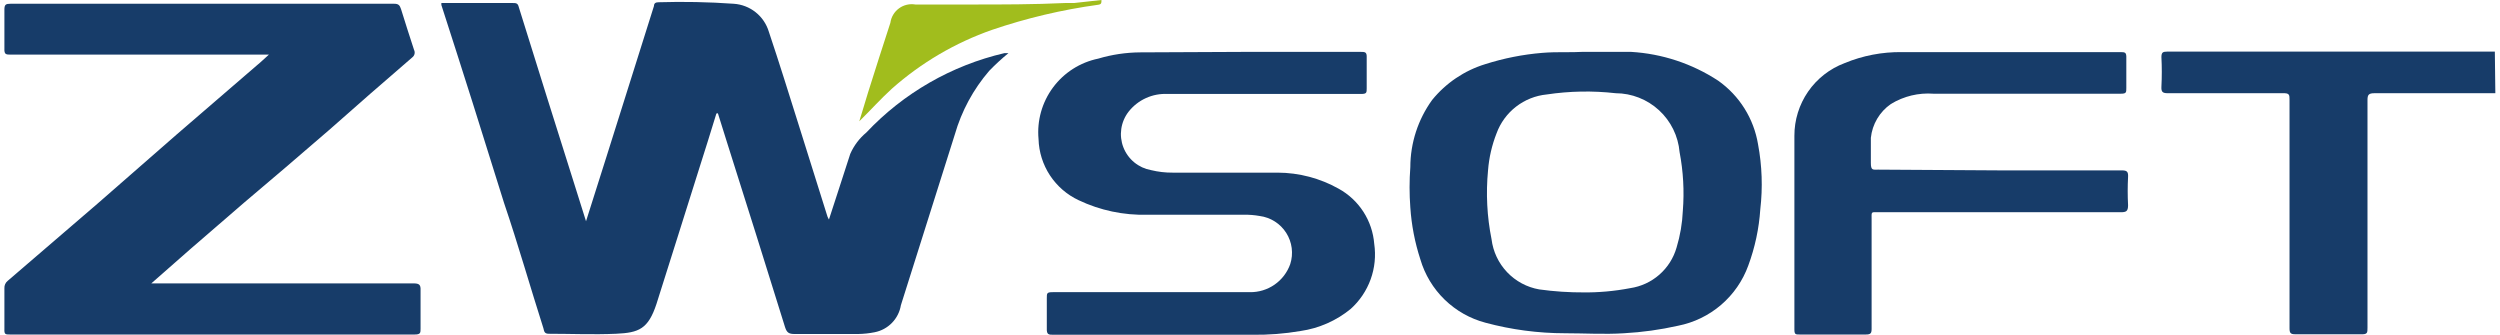 <svg width="284" height="38" viewBox="0 0 284 38" fill="none" xmlns="http://www.w3.org/2000/svg">
<g clip-path="url(#clip0_1562_437)">
<path d="M283.471 10.589C278.886 10.589 274.301 10.589 269.744 10.589C269.089 10.589 268.947 10.76 268.947 11.357C268.947 19.897 268.947 28.607 268.947 37.232C268.947 37.801 268.947 38 268.206 37.972C265.729 37.972 263.251 37.972 260.745 37.972C260.204 37.972 260.09 37.829 260.09 37.288C260.09 28.654 260.09 20.011 260.09 11.357C260.09 10.76 260.09 10.56 259.292 10.589H246.249C245.651 10.589 245.508 10.418 245.537 9.849C245.594 8.73 245.594 7.609 245.537 6.49C245.537 5.949 245.708 5.864 246.192 5.864H283.414L283.471 10.589Z" fill="#173C69"/>
<path d="M125.126 0C125.126 0.342 125.126 0.484 124.756 0.541C120.658 1.103 116.624 2.056 112.709 3.387C108.512 4.855 104.643 7.127 101.317 10.076C100.035 11.243 98.868 12.553 97.615 13.777C97.957 12.695 98.27 11.614 98.612 10.503C99.437 7.856 100.292 5.237 101.146 2.59C101.191 2.264 101.301 1.951 101.47 1.668C101.639 1.386 101.863 1.141 102.128 0.947C102.394 0.753 102.697 0.614 103.017 0.54C103.338 0.465 103.67 0.456 103.994 0.512C106.073 0.512 108.181 0.512 110.26 0.512C113.848 0.512 117.436 0.512 121.025 0.342C121.338 0.342 121.708 0.342 122.022 0.342L125.126 0Z" fill="#A1BD1D"/>
<path d="M81.382 12.895C80.727 15.029 80.072 17.136 79.388 19.271C77.793 24.366 76.17 29.461 74.575 34.528C73.635 37.374 72.581 37.801 69.99 37.915C67.398 38.029 64.892 37.915 62.329 37.915C61.816 37.915 61.816 37.602 61.731 37.289C60.221 32.563 58.883 27.838 57.26 23.056C54.905 15.466 52.532 7.97 50.14 0.57V0.342H50.624H58.199C58.627 0.342 58.826 0.342 58.94 0.826C61.047 7.6 63.174 14.375 65.319 21.149L66.572 25.134C67.398 22.544 68.139 20.153 68.908 17.762L74.29 0.683C74.29 0.37 74.49 0.256 74.803 0.256C77.652 0.169 80.503 0.226 83.347 0.427C84.254 0.486 85.121 0.82 85.834 1.385C86.546 1.949 87.069 2.717 87.334 3.587C88.53 7.145 89.641 10.731 90.78 14.346C91.919 17.961 92.916 21.178 93.998 24.593C94.043 24.713 94.101 24.827 94.169 24.935C94.966 22.459 95.792 19.982 96.59 17.477C97.002 16.541 97.626 15.713 98.412 15.058C102.641 10.572 108.099 7.433 114.104 6.035H114.56C113.79 6.665 113.058 7.339 112.367 8.056C110.56 10.156 109.229 12.623 108.465 15.286L102.342 34.67C102.217 35.426 101.864 36.126 101.329 36.675C100.795 37.225 100.105 37.598 99.352 37.744C98.733 37.867 98.104 37.933 97.472 37.943H90.267C89.641 37.943 89.384 37.801 89.185 37.175C87.02 30.172 84.799 23.17 82.578 16.14L81.552 12.866L81.382 12.895Z" fill="#173C69"/>
<path d="M17.189 32.193H46.978C47.605 32.193 47.804 32.335 47.776 32.962C47.776 34.413 47.776 35.808 47.776 37.317C47.776 37.8 47.776 38 47.121 38C31.761 38 16.429 38 1.126 38C0.642 38 0.471 38 0.5 37.402C0.5 35.837 0.5 34.299 0.5 32.734C0.492 32.577 0.521 32.42 0.586 32.277C0.65 32.133 0.748 32.007 0.87 31.908L11.037 23.17L20.094 15.257L29.207 7.401C29.634 7.059 30.033 6.66 30.546 6.205H1.269C0.671 6.205 0.471 6.205 0.5 5.493C0.5 4.013 0.5 2.647 0.5 1.081C0.5 0.512 0.671 0.427 1.183 0.427H44.785C45.27 0.427 45.412 0.598 45.554 1.025C46.038 2.562 46.523 4.127 47.035 5.664C47.108 5.807 47.127 5.971 47.091 6.127C47.054 6.283 46.964 6.422 46.836 6.518L42.137 10.589L37.381 14.773L32.482 18.986L27.755 22.999L21.66 28.265L17.189 32.193Z" fill="#173C69"/>
<path d="M179.778 5.892C181.743 5.892 183.509 5.892 185.275 5.892C188.808 6.098 192.225 7.226 195.185 9.165C196.382 10.01 197.399 11.085 198.176 12.326C198.953 13.567 199.476 14.95 199.714 16.395C200.169 18.826 200.256 21.311 199.97 23.768C199.825 25.957 199.365 28.114 198.603 30.172C197.975 31.901 196.911 33.438 195.514 34.635C194.117 35.832 192.434 36.648 190.629 37.004C188.606 37.459 186.548 37.745 184.477 37.858C182.256 38 180.006 37.858 177.784 37.858C174.736 37.856 171.7 37.454 168.756 36.662C167.006 36.201 165.405 35.295 164.107 34.034C162.81 32.772 161.861 31.197 161.352 29.461C160.729 27.551 160.347 25.572 160.213 23.569C160.099 22.043 160.099 20.511 160.213 18.986C160.218 16.246 161.085 13.578 162.69 11.357C164.254 9.432 166.356 8.015 168.728 7.287C170.828 6.618 172.996 6.188 175.193 6.006C176.93 5.864 178.411 5.977 179.778 5.892ZM179.778 33.218C181.593 33.239 183.406 33.077 185.189 32.734C186.418 32.552 187.568 32.021 188.502 31.203C189.437 30.386 190.115 29.316 190.458 28.123C190.87 26.764 191.109 25.358 191.17 23.939C191.346 21.712 191.221 19.471 190.8 17.278C190.643 15.458 189.811 13.762 188.467 12.525C187.123 11.287 185.365 10.596 183.537 10.589C180.932 10.294 178.299 10.342 175.705 10.731C174.437 10.857 173.23 11.337 172.222 12.118C171.215 12.898 170.448 13.947 170.01 15.143C169.479 16.491 169.153 17.911 169.041 19.356C168.789 21.97 168.924 24.608 169.44 27.183C169.614 28.586 170.233 29.896 171.207 30.921C172.181 31.946 173.458 32.631 174.851 32.876C176.559 33.114 178.282 33.228 180.006 33.218H179.778Z" fill="#173C69"/>
<path d="M141.758 5.892H154.517C155.086 5.892 155.286 5.892 155.257 6.575C155.257 7.742 155.257 8.881 155.257 10.019C155.257 10.532 155.257 10.674 154.602 10.674H144.036C140.249 10.674 136.432 10.674 132.645 10.674C131.796 10.63 130.95 10.791 130.176 11.143C129.403 11.494 128.726 12.027 128.202 12.695C127.765 13.261 127.481 13.93 127.378 14.637C127.275 15.344 127.356 16.066 127.614 16.733C127.871 17.4 128.297 17.989 128.849 18.443C129.401 18.898 130.061 19.202 130.765 19.327C131.566 19.523 132.389 19.619 133.214 19.612C137.173 19.612 141.16 19.612 145.147 19.612C147.571 19.62 149.953 20.247 152.067 21.434C153.208 22.061 154.174 22.962 154.88 24.055C155.586 25.148 156.009 26.399 156.112 27.696C156.312 29.054 156.172 30.442 155.705 31.733C155.238 33.024 154.458 34.18 153.435 35.097C151.8 36.435 149.83 37.301 147.739 37.602C145.914 37.914 144.065 38.057 142.214 38.028C134.695 38.028 127.205 38.028 119.686 38.028C119.117 38.028 118.889 38.028 118.917 37.288C118.917 36.15 118.917 35.011 118.917 33.873C118.917 33.303 118.917 33.19 119.601 33.19H137.913C139.28 33.19 140.761 33.19 141.986 33.19C142.988 33.205 143.969 32.906 144.792 32.334C145.615 31.762 146.237 30.946 146.571 30.002C146.76 29.413 146.817 28.79 146.738 28.177C146.659 27.565 146.447 26.977 146.115 26.455C145.784 25.934 145.341 25.491 144.82 25.16C144.298 24.828 143.71 24.615 143.096 24.536C142.514 24.432 141.923 24.385 141.331 24.394C137.657 24.394 133.983 24.394 130.338 24.394C127.643 24.467 124.969 23.901 122.534 22.743C121.205 22.121 120.076 21.142 119.271 19.916C118.466 18.689 118.019 17.264 117.978 15.798C117.787 13.709 118.373 11.622 119.623 9.937C120.873 8.252 122.7 7.086 124.756 6.661C126.309 6.198 127.92 5.958 129.54 5.949L141.758 5.892Z" fill="#173C69"/>
<path d="M227.253 19.356H241.066C241.635 19.356 241.778 19.526 241.749 20.096C241.692 21.167 241.692 22.241 241.749 23.312C241.749 24.024 241.521 24.109 240.895 24.109H213.498C212.501 24.109 212.615 23.967 212.615 24.992C212.615 29.119 212.615 33.246 212.615 37.374C212.615 37.886 212.472 38 211.96 38C209.454 38 206.947 38 204.441 38C203.985 38 203.843 38 203.843 37.431C203.843 30.087 203.843 22.771 203.843 15.428C203.838 13.636 204.381 11.885 205.399 10.409C206.417 8.934 207.861 7.805 209.539 7.173C211.605 6.316 213.824 5.89 216.061 5.92H240.838C241.407 5.92 241.578 5.92 241.55 6.632C241.55 7.742 241.55 8.881 241.55 9.991C241.55 10.503 241.55 10.646 240.923 10.646C233.822 10.646 226.731 10.646 219.649 10.646C217.953 10.518 216.259 10.926 214.808 11.813C214.173 12.251 213.641 12.822 213.248 13.485C212.855 14.148 212.61 14.889 212.529 15.655C212.529 16.652 212.529 17.619 212.529 18.502C212.529 19.384 212.757 19.27 213.355 19.27L227.253 19.356Z" fill="#173C69"/>
</g>
<defs>
<clipPath id="clip0_1562_437">
<rect width="283" height="38" fill="white" transform="translate(0.5)"/>
</clipPath>
</defs>
</svg>
